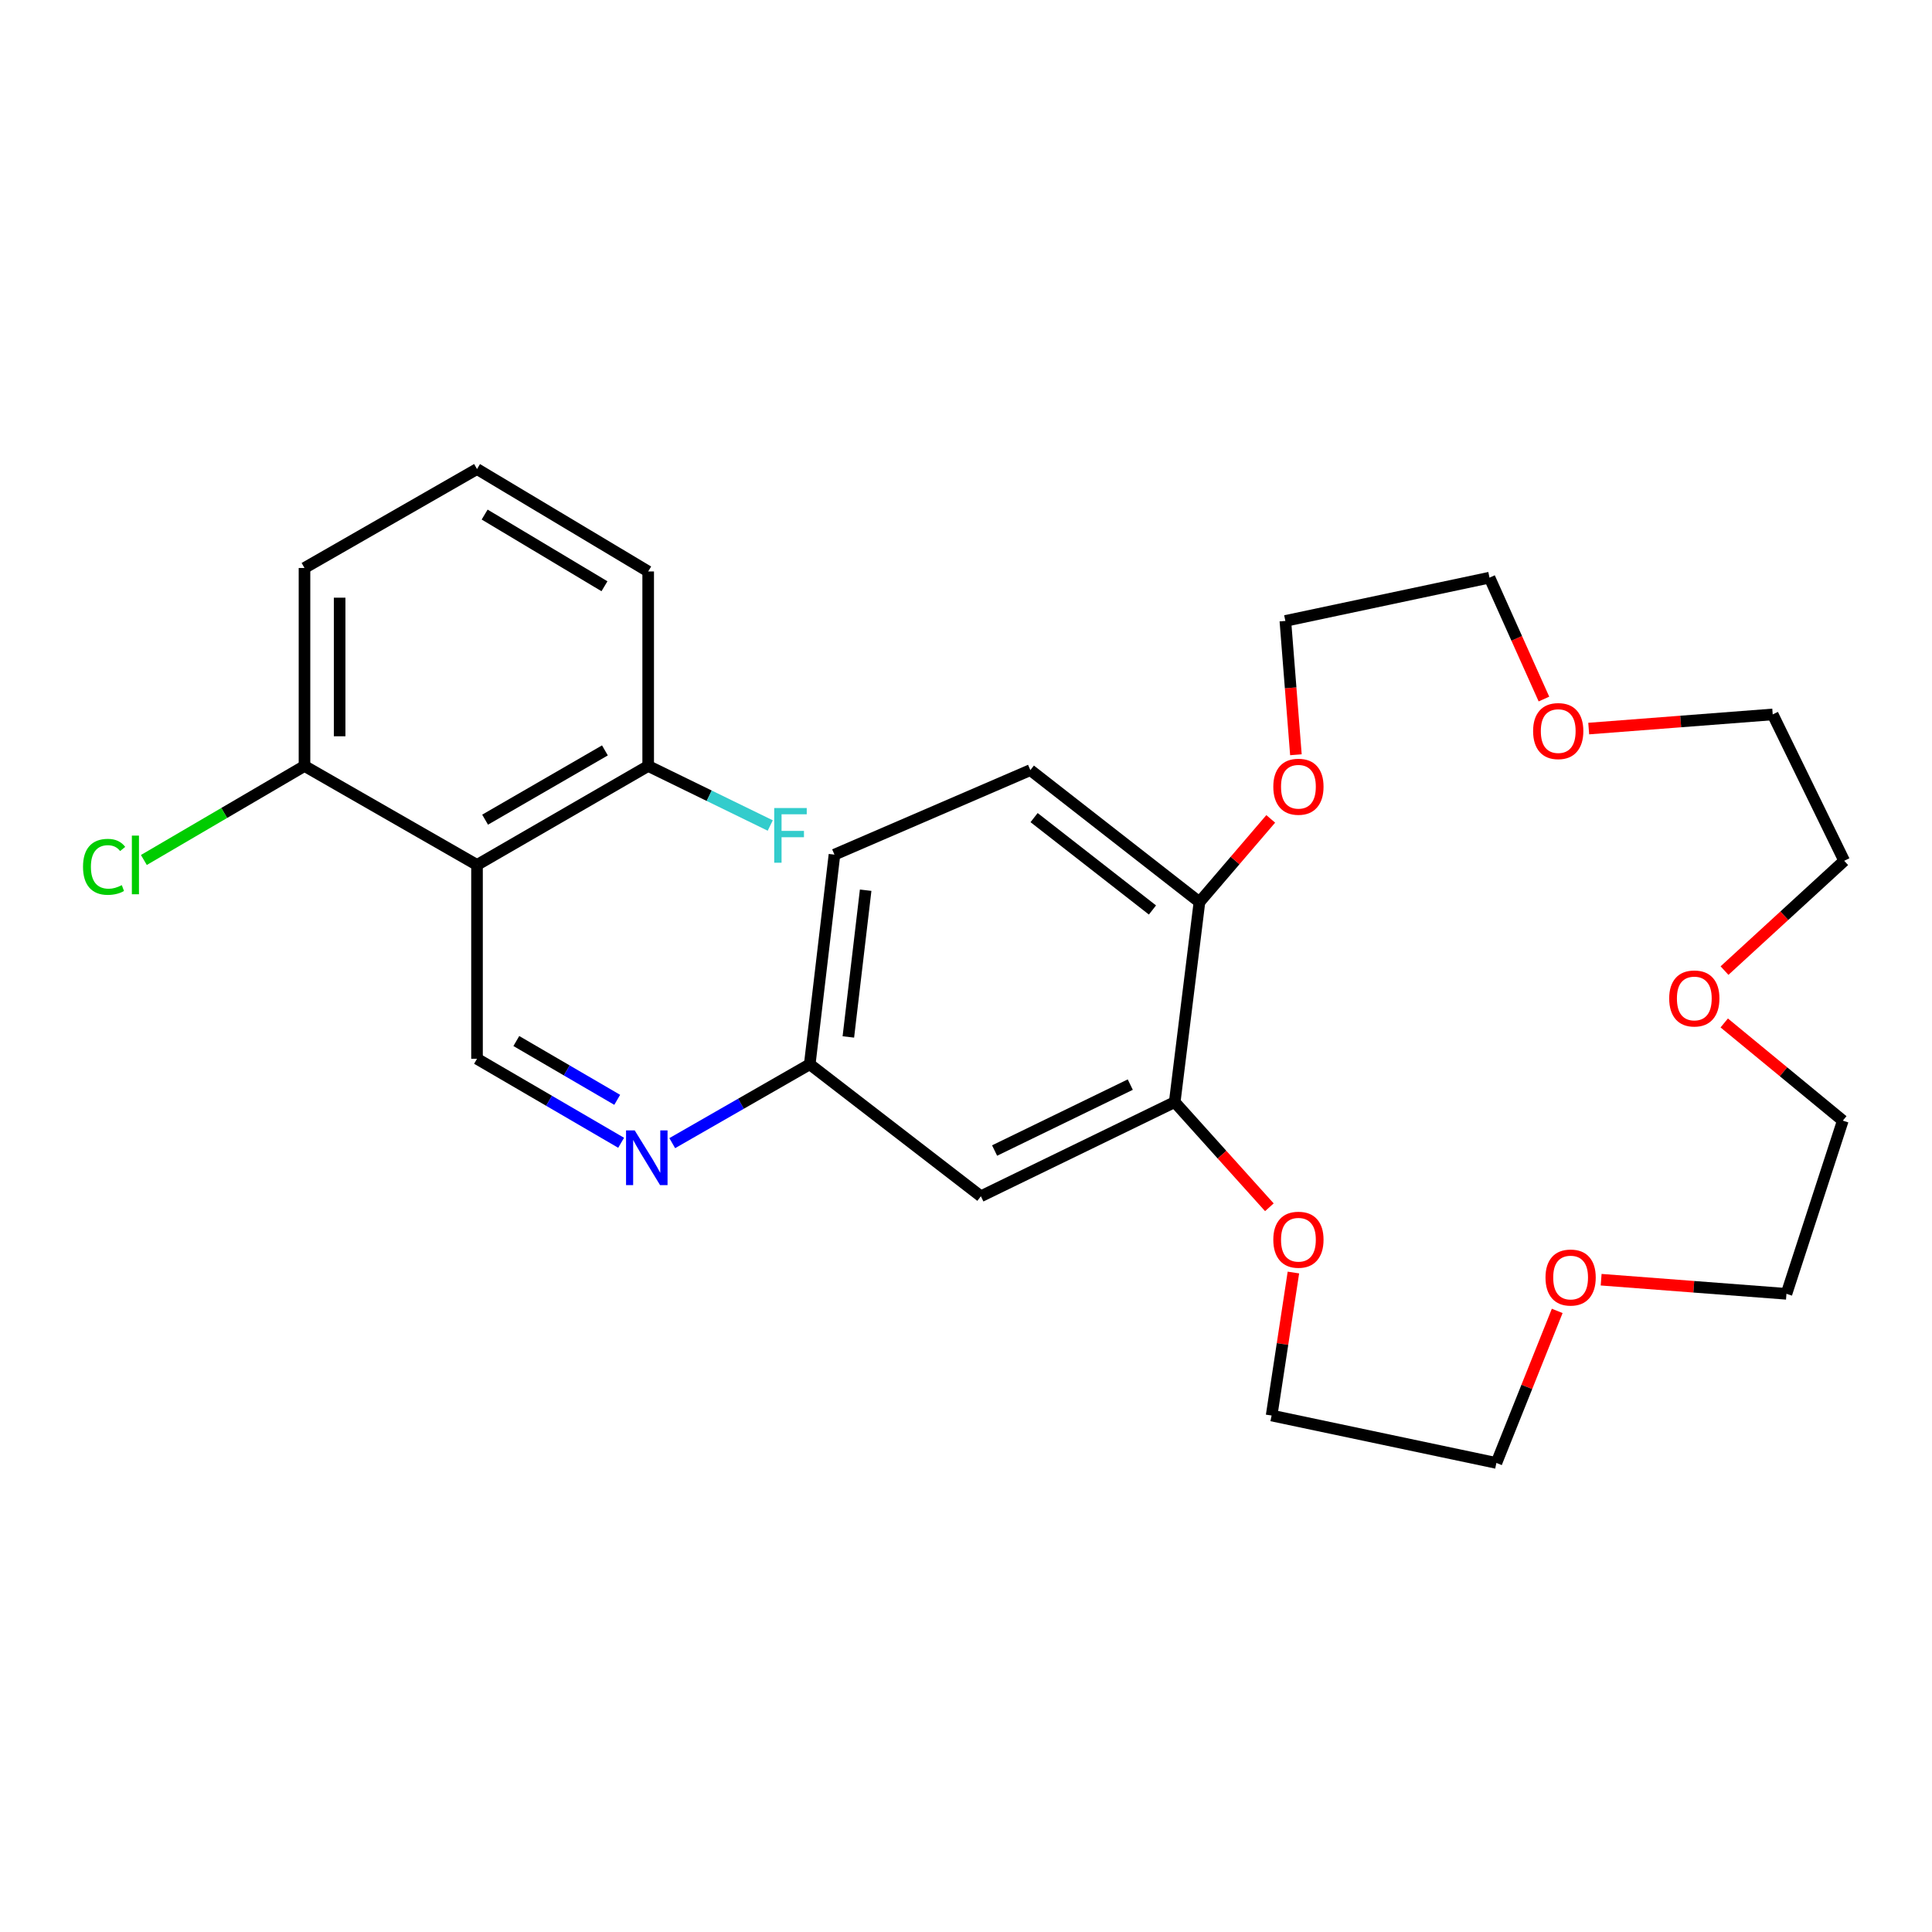 <?xml version='1.0' encoding='iso-8859-1'?>
<svg version='1.1' baseProfile='full'
              xmlns='http://www.w3.org/2000/svg'
                      xmlns:rdkit='http://www.rdkit.org/xml'
                      xmlns:xlink='http://www.w3.org/1999/xlink'
                  xml:space='preserve'
width='1000px' height='1000px' viewBox='0 0 1000 1000'>
<!-- END OF HEADER -->
<rect style='opacity:1.0;fill:#FFFFFF;stroke:none' width='1000' height='1000' x='0' y='0'> </rect>
<path class='bond-0' d='M 246.901,447.689 L 246.901,548.027' style='fill:none;fill-rule:evenodd;stroke:#000000;stroke-width:6px;stroke-linecap:butt;stroke-linejoin:miter;stroke-opacity:1' />
<path class='bond-5' d='M 246.901,447.689 L 335.498,396.468' style='fill:none;fill-rule:evenodd;stroke:#000000;stroke-width:6px;stroke-linecap:butt;stroke-linejoin:miter;stroke-opacity:1' />
<path class='bond-5' d='M 251.088,424.259 L 313.106,388.405' style='fill:none;fill-rule:evenodd;stroke:#000000;stroke-width:6px;stroke-linecap:butt;stroke-linejoin:miter;stroke-opacity:1' />
<path class='bond-6' d='M 246.901,447.689 L 157.607,396.468' style='fill:none;fill-rule:evenodd;stroke:#000000;stroke-width:6px;stroke-linecap:butt;stroke-linejoin:miter;stroke-opacity:1' />
<path class='bond-2' d='M 246.901,548.027 L 284.2,569.766' style='fill:none;fill-rule:evenodd;stroke:#000000;stroke-width:6px;stroke-linecap:butt;stroke-linejoin:miter;stroke-opacity:1' />
<path class='bond-2' d='M 284.2,569.766 L 321.498,591.505' style='fill:none;fill-rule:evenodd;stroke:#0000FF;stroke-width:6px;stroke-linecap:butt;stroke-linejoin:miter;stroke-opacity:1' />
<path class='bond-2' d='M 267.25,538.835 L 293.359,554.052' style='fill:none;fill-rule:evenodd;stroke:#000000;stroke-width:6px;stroke-linecap:butt;stroke-linejoin:miter;stroke-opacity:1' />
<path class='bond-2' d='M 293.359,554.052 L 319.467,569.27' style='fill:none;fill-rule:evenodd;stroke:#0000FF;stroke-width:6px;stroke-linecap:butt;stroke-linejoin:miter;stroke-opacity:1' />
<path class='bond-1' d='M 608.029,570.439 L 507.701,619.184' style='fill:none;fill-rule:evenodd;stroke:#000000;stroke-width:6px;stroke-linecap:butt;stroke-linejoin:miter;stroke-opacity:1' />
<path class='bond-1' d='M 585.031,561.391 L 514.802,595.512' style='fill:none;fill-rule:evenodd;stroke:#000000;stroke-width:6px;stroke-linecap:butt;stroke-linejoin:miter;stroke-opacity:1' />
<path class='bond-7' d='M 608.029,570.439 L 632.525,597.661' style='fill:none;fill-rule:evenodd;stroke:#000000;stroke-width:6px;stroke-linecap:butt;stroke-linejoin:miter;stroke-opacity:1' />
<path class='bond-7' d='M 632.525,597.661 L 657.022,624.882' style='fill:none;fill-rule:evenodd;stroke:#FF0000;stroke-width:6px;stroke-linecap:butt;stroke-linejoin:miter;stroke-opacity:1' />
<path class='bond-29' d='M 608.029,570.439 L 620.832,466.918' style='fill:none;fill-rule:evenodd;stroke:#000000;stroke-width:6px;stroke-linecap:butt;stroke-linejoin:miter;stroke-opacity:1' />
<path class='bond-9' d='M 347.952,591.692 L 383.538,571.279' style='fill:none;fill-rule:evenodd;stroke:#0000FF;stroke-width:6px;stroke-linecap:butt;stroke-linejoin:miter;stroke-opacity:1' />
<path class='bond-9' d='M 383.538,571.279 L 419.124,550.866' style='fill:none;fill-rule:evenodd;stroke:#000000;stroke-width:6px;stroke-linecap:butt;stroke-linejoin:miter;stroke-opacity:1' />
<path class='bond-3' d='M 507.701,619.184 L 419.124,550.866' style='fill:none;fill-rule:evenodd;stroke:#000000;stroke-width:6px;stroke-linecap:butt;stroke-linejoin:miter;stroke-opacity:1' />
<path class='bond-4' d='M 620.832,466.918 L 533.306,398.611' style='fill:none;fill-rule:evenodd;stroke:#000000;stroke-width:6px;stroke-linecap:butt;stroke-linejoin:miter;stroke-opacity:1' />
<path class='bond-4' d='M 596.513,471.01 L 535.244,423.195' style='fill:none;fill-rule:evenodd;stroke:#000000;stroke-width:6px;stroke-linecap:butt;stroke-linejoin:miter;stroke-opacity:1' />
<path class='bond-8' d='M 620.832,466.918 L 639.28,445.387' style='fill:none;fill-rule:evenodd;stroke:#000000;stroke-width:6px;stroke-linecap:butt;stroke-linejoin:miter;stroke-opacity:1' />
<path class='bond-8' d='M 639.28,445.387 L 657.728,423.857' style='fill:none;fill-rule:evenodd;stroke:#FF0000;stroke-width:6px;stroke-linecap:butt;stroke-linejoin:miter;stroke-opacity:1' />
<path class='bond-15' d='M 335.498,396.468 L 367.09,411.876' style='fill:none;fill-rule:evenodd;stroke:#000000;stroke-width:6px;stroke-linecap:butt;stroke-linejoin:miter;stroke-opacity:1' />
<path class='bond-15' d='M 367.09,411.876 L 398.682,427.284' style='fill:none;fill-rule:evenodd;stroke:#33CCCC;stroke-width:6px;stroke-linecap:butt;stroke-linejoin:miter;stroke-opacity:1' />
<path class='bond-18' d='M 335.498,396.468 L 335.498,295.786' style='fill:none;fill-rule:evenodd;stroke:#000000;stroke-width:6px;stroke-linecap:butt;stroke-linejoin:miter;stroke-opacity:1' />
<path class='bond-14' d='M 157.607,396.468 L 116.037,420.798' style='fill:none;fill-rule:evenodd;stroke:#000000;stroke-width:6px;stroke-linecap:butt;stroke-linejoin:miter;stroke-opacity:1' />
<path class='bond-14' d='M 116.037,420.798 L 74.466,445.128' style='fill:none;fill-rule:evenodd;stroke:#00CC00;stroke-width:6px;stroke-linecap:butt;stroke-linejoin:miter;stroke-opacity:1' />
<path class='bond-19' d='M 157.607,396.468 L 157.607,293.988' style='fill:none;fill-rule:evenodd;stroke:#000000;stroke-width:6px;stroke-linecap:butt;stroke-linejoin:miter;stroke-opacity:1' />
<path class='bond-19' d='M 175.795,381.096 L 175.795,309.36' style='fill:none;fill-rule:evenodd;stroke:#000000;stroke-width:6px;stroke-linecap:butt;stroke-linejoin:miter;stroke-opacity:1' />
<path class='bond-20' d='M 669.462,658.659 L 663.825,695.663' style='fill:none;fill-rule:evenodd;stroke:#FF0000;stroke-width:6px;stroke-linecap:butt;stroke-linejoin:miter;stroke-opacity:1' />
<path class='bond-20' d='M 663.825,695.663 L 658.188,732.668' style='fill:none;fill-rule:evenodd;stroke:#000000;stroke-width:6px;stroke-linecap:butt;stroke-linejoin:miter;stroke-opacity:1' />
<path class='bond-21' d='M 670.763,390.659 L 668.033,356.025' style='fill:none;fill-rule:evenodd;stroke:#FF0000;stroke-width:6px;stroke-linecap:butt;stroke-linejoin:miter;stroke-opacity:1' />
<path class='bond-21' d='M 668.033,356.025 L 665.302,321.391' style='fill:none;fill-rule:evenodd;stroke:#000000;stroke-width:6px;stroke-linecap:butt;stroke-linejoin:miter;stroke-opacity:1' />
<path class='bond-16' d='M 419.124,550.866 L 431.916,442.363' style='fill:none;fill-rule:evenodd;stroke:#000000;stroke-width:6px;stroke-linecap:butt;stroke-linejoin:miter;stroke-opacity:1' />
<path class='bond-16' d='M 439.106,536.721 L 448.061,460.769' style='fill:none;fill-rule:evenodd;stroke:#000000;stroke-width:6px;stroke-linecap:butt;stroke-linejoin:miter;stroke-opacity:1' />
<path class='bond-10' d='M 806.012,678.514 L 790.272,717.868' style='fill:none;fill-rule:evenodd;stroke:#FF0000;stroke-width:6px;stroke-linecap:butt;stroke-linejoin:miter;stroke-opacity:1' />
<path class='bond-10' d='M 790.272,717.868 L 774.532,757.222' style='fill:none;fill-rule:evenodd;stroke:#000000;stroke-width:6px;stroke-linecap:butt;stroke-linejoin:miter;stroke-opacity:1' />
<path class='bond-25' d='M 828.751,662.373 L 876.709,666.03' style='fill:none;fill-rule:evenodd;stroke:#FF0000;stroke-width:6px;stroke-linecap:butt;stroke-linejoin:miter;stroke-opacity:1' />
<path class='bond-25' d='M 876.709,666.03 L 924.666,669.686' style='fill:none;fill-rule:evenodd;stroke:#000000;stroke-width:6px;stroke-linecap:butt;stroke-linejoin:miter;stroke-opacity:1' />
<path class='bond-11' d='M 892.462,529.482 L 923.15,554.76' style='fill:none;fill-rule:evenodd;stroke:#FF0000;stroke-width:6px;stroke-linecap:butt;stroke-linejoin:miter;stroke-opacity:1' />
<path class='bond-11' d='M 923.15,554.76 L 953.838,580.038' style='fill:none;fill-rule:evenodd;stroke:#000000;stroke-width:6px;stroke-linecap:butt;stroke-linejoin:miter;stroke-opacity:1' />
<path class='bond-30' d='M 892.605,502.38 L 923.575,473.963' style='fill:none;fill-rule:evenodd;stroke:#FF0000;stroke-width:6px;stroke-linecap:butt;stroke-linejoin:miter;stroke-opacity:1' />
<path class='bond-30' d='M 923.575,473.963 L 954.545,445.546' style='fill:none;fill-rule:evenodd;stroke:#000000;stroke-width:6px;stroke-linecap:butt;stroke-linejoin:miter;stroke-opacity:1' />
<path class='bond-12' d='M 799.139,361.827 L 785.052,330.408' style='fill:none;fill-rule:evenodd;stroke:#FF0000;stroke-width:6px;stroke-linecap:butt;stroke-linejoin:miter;stroke-opacity:1' />
<path class='bond-12' d='M 785.052,330.408 L 770.965,298.99' style='fill:none;fill-rule:evenodd;stroke:#000000;stroke-width:6px;stroke-linecap:butt;stroke-linejoin:miter;stroke-opacity:1' />
<path class='bond-26' d='M 822.317,377.107 L 869.935,373.444' style='fill:none;fill-rule:evenodd;stroke:#FF0000;stroke-width:6px;stroke-linecap:butt;stroke-linejoin:miter;stroke-opacity:1' />
<path class='bond-26' d='M 869.935,373.444 L 917.553,369.782' style='fill:none;fill-rule:evenodd;stroke:#000000;stroke-width:6px;stroke-linecap:butt;stroke-linejoin:miter;stroke-opacity:1' />
<path class='bond-13' d='M 533.306,398.611 L 431.916,442.363' style='fill:none;fill-rule:evenodd;stroke:#000000;stroke-width:6px;stroke-linecap:butt;stroke-linejoin:miter;stroke-opacity:1' />
<path class='bond-17' d='M 246.901,242.778 L 157.607,293.988' style='fill:none;fill-rule:evenodd;stroke:#000000;stroke-width:6px;stroke-linecap:butt;stroke-linejoin:miter;stroke-opacity:1' />
<path class='bond-28' d='M 246.901,242.778 L 335.498,295.786' style='fill:none;fill-rule:evenodd;stroke:#000000;stroke-width:6px;stroke-linecap:butt;stroke-linejoin:miter;stroke-opacity:1' />
<path class='bond-28' d='M 250.853,266.337 L 312.87,303.443' style='fill:none;fill-rule:evenodd;stroke:#000000;stroke-width:6px;stroke-linecap:butt;stroke-linejoin:miter;stroke-opacity:1' />
<path class='bond-27' d='M 658.188,732.668 L 774.532,757.222' style='fill:none;fill-rule:evenodd;stroke:#000000;stroke-width:6px;stroke-linecap:butt;stroke-linejoin:miter;stroke-opacity:1' />
<path class='bond-22' d='M 665.302,321.391 L 770.965,298.99' style='fill:none;fill-rule:evenodd;stroke:#000000;stroke-width:6px;stroke-linecap:butt;stroke-linejoin:miter;stroke-opacity:1' />
<path class='bond-23' d='M 953.838,580.038 L 924.666,669.686' style='fill:none;fill-rule:evenodd;stroke:#000000;stroke-width:6px;stroke-linecap:butt;stroke-linejoin:miter;stroke-opacity:1' />
<path class='bond-24' d='M 954.545,445.546 L 917.553,369.782' style='fill:none;fill-rule:evenodd;stroke:#000000;stroke-width:6px;stroke-linecap:butt;stroke-linejoin:miter;stroke-opacity:1' />
<path  class='atom-3' d='M 328.521 585.087
L 337.801 600.087
Q 338.721 601.567, 340.201 604.247
Q 341.681 606.927, 341.761 607.087
L 341.761 585.087
L 345.521 585.087
L 345.521 613.407
L 341.641 613.407
L 331.681 597.007
Q 330.521 595.087, 329.281 592.887
Q 328.081 590.687, 327.721 590.007
L 327.721 613.407
L 324.041 613.407
L 324.041 585.087
L 328.521 585.087
' fill='#0000FF'/>
<path  class='atom-8' d='M 659.062 641.675
Q 659.062 634.875, 662.422 631.075
Q 665.782 627.275, 672.062 627.275
Q 678.342 627.275, 681.702 631.075
Q 685.062 634.875, 685.062 641.675
Q 685.062 648.555, 681.662 652.475
Q 678.262 656.355, 672.062 656.355
Q 665.822 656.355, 662.422 652.475
Q 659.062 648.595, 659.062 641.675
M 672.062 653.155
Q 676.382 653.155, 678.702 650.275
Q 681.062 647.355, 681.062 641.675
Q 681.062 636.115, 678.702 633.315
Q 676.382 630.475, 672.062 630.475
Q 667.742 630.475, 665.382 633.275
Q 663.062 636.075, 663.062 641.675
Q 663.062 647.395, 665.382 650.275
Q 667.742 653.155, 672.062 653.155
' fill='#FF0000'/>
<path  class='atom-9' d='M 659.062 407.209
Q 659.062 400.409, 662.422 396.609
Q 665.782 392.809, 672.062 392.809
Q 678.342 392.809, 681.702 396.609
Q 685.062 400.409, 685.062 407.209
Q 685.062 414.089, 681.662 418.009
Q 678.262 421.889, 672.062 421.889
Q 665.822 421.889, 662.422 418.009
Q 659.062 414.129, 659.062 407.209
M 672.062 418.689
Q 676.382 418.689, 678.702 415.809
Q 681.062 412.889, 681.062 407.209
Q 681.062 401.649, 678.702 398.849
Q 676.382 396.009, 672.062 396.009
Q 667.742 396.009, 665.382 398.809
Q 663.062 401.609, 663.062 407.209
Q 663.062 412.929, 665.382 415.809
Q 667.742 418.689, 672.062 418.689
' fill='#FF0000'/>
<path  class='atom-11' d='M 799.95 661.248
Q 799.95 654.448, 803.31 650.648
Q 806.67 646.848, 812.95 646.848
Q 819.23 646.848, 822.59 650.648
Q 825.95 654.448, 825.95 661.248
Q 825.95 668.128, 822.55 672.048
Q 819.15 675.928, 812.95 675.928
Q 806.71 675.928, 803.31 672.048
Q 799.95 668.168, 799.95 661.248
M 812.95 672.728
Q 817.27 672.728, 819.59 669.848
Q 821.95 666.928, 821.95 661.248
Q 821.95 655.688, 819.59 652.888
Q 817.27 650.048, 812.95 650.048
Q 808.63 650.048, 806.27 652.848
Q 803.95 655.648, 803.95 661.248
Q 803.95 666.968, 806.27 669.848
Q 808.63 672.728, 812.95 672.728
' fill='#FF0000'/>
<path  class='atom-12' d='M 863.973 516.803
Q 863.973 510.003, 867.333 506.203
Q 870.693 502.403, 876.973 502.403
Q 883.253 502.403, 886.613 506.203
Q 889.973 510.003, 889.973 516.803
Q 889.973 523.683, 886.573 527.603
Q 883.173 531.483, 876.973 531.483
Q 870.733 531.483, 867.333 527.603
Q 863.973 523.723, 863.973 516.803
M 876.973 528.283
Q 881.293 528.283, 883.613 525.403
Q 885.973 522.483, 885.973 516.803
Q 885.973 511.243, 883.613 508.443
Q 881.293 505.603, 876.973 505.603
Q 872.653 505.603, 870.293 508.403
Q 867.973 511.203, 867.973 516.803
Q 867.973 522.523, 870.293 525.403
Q 872.653 528.283, 876.973 528.283
' fill='#FF0000'/>
<path  class='atom-13' d='M 793.534 378.401
Q 793.534 371.601, 796.894 367.801
Q 800.254 364.001, 806.534 364.001
Q 812.814 364.001, 816.174 367.801
Q 819.534 371.601, 819.534 378.401
Q 819.534 385.281, 816.134 389.201
Q 812.734 393.081, 806.534 393.081
Q 800.294 393.081, 796.894 389.201
Q 793.534 385.321, 793.534 378.401
M 806.534 389.881
Q 810.854 389.881, 813.174 387.001
Q 815.534 384.081, 815.534 378.401
Q 815.534 372.841, 813.174 370.041
Q 810.854 367.201, 806.534 367.201
Q 802.214 367.201, 799.854 370.001
Q 797.534 372.801, 797.534 378.401
Q 797.534 384.121, 799.854 387.001
Q 802.214 389.881, 806.534 389.881
' fill='#FF0000'/>
<path  class='atom-15' d='M 42.971 448.669
Q 42.971 441.629, 46.251 437.949
Q 49.571 434.229, 55.851 434.229
Q 61.691 434.229, 64.811 438.349
L 62.171 440.509
Q 59.891 437.509, 55.851 437.509
Q 51.571 437.509, 49.291 440.389
Q 47.051 443.229, 47.051 448.669
Q 47.051 454.269, 49.371 457.149
Q 51.731 460.029, 56.291 460.029
Q 59.411 460.029, 63.051 458.149
L 64.171 461.149
Q 62.691 462.109, 60.451 462.669
Q 58.211 463.229, 55.731 463.229
Q 49.571 463.229, 46.251 459.469
Q 42.971 455.709, 42.971 448.669
' fill='#00CC00'/>
<path  class='atom-15' d='M 68.251 432.509
L 71.931 432.509
L 71.931 462.869
L 68.251 462.869
L 68.251 432.509
' fill='#00CC00'/>
<path  class='atom-16' d='M 400.731 418.23
L 417.571 418.23
L 417.571 421.47
L 404.531 421.47
L 404.531 430.07
L 416.131 430.07
L 416.131 433.35
L 404.531 433.35
L 404.531 446.55
L 400.731 446.55
L 400.731 418.23
' fill='#33CCCC'/>
</svg>
